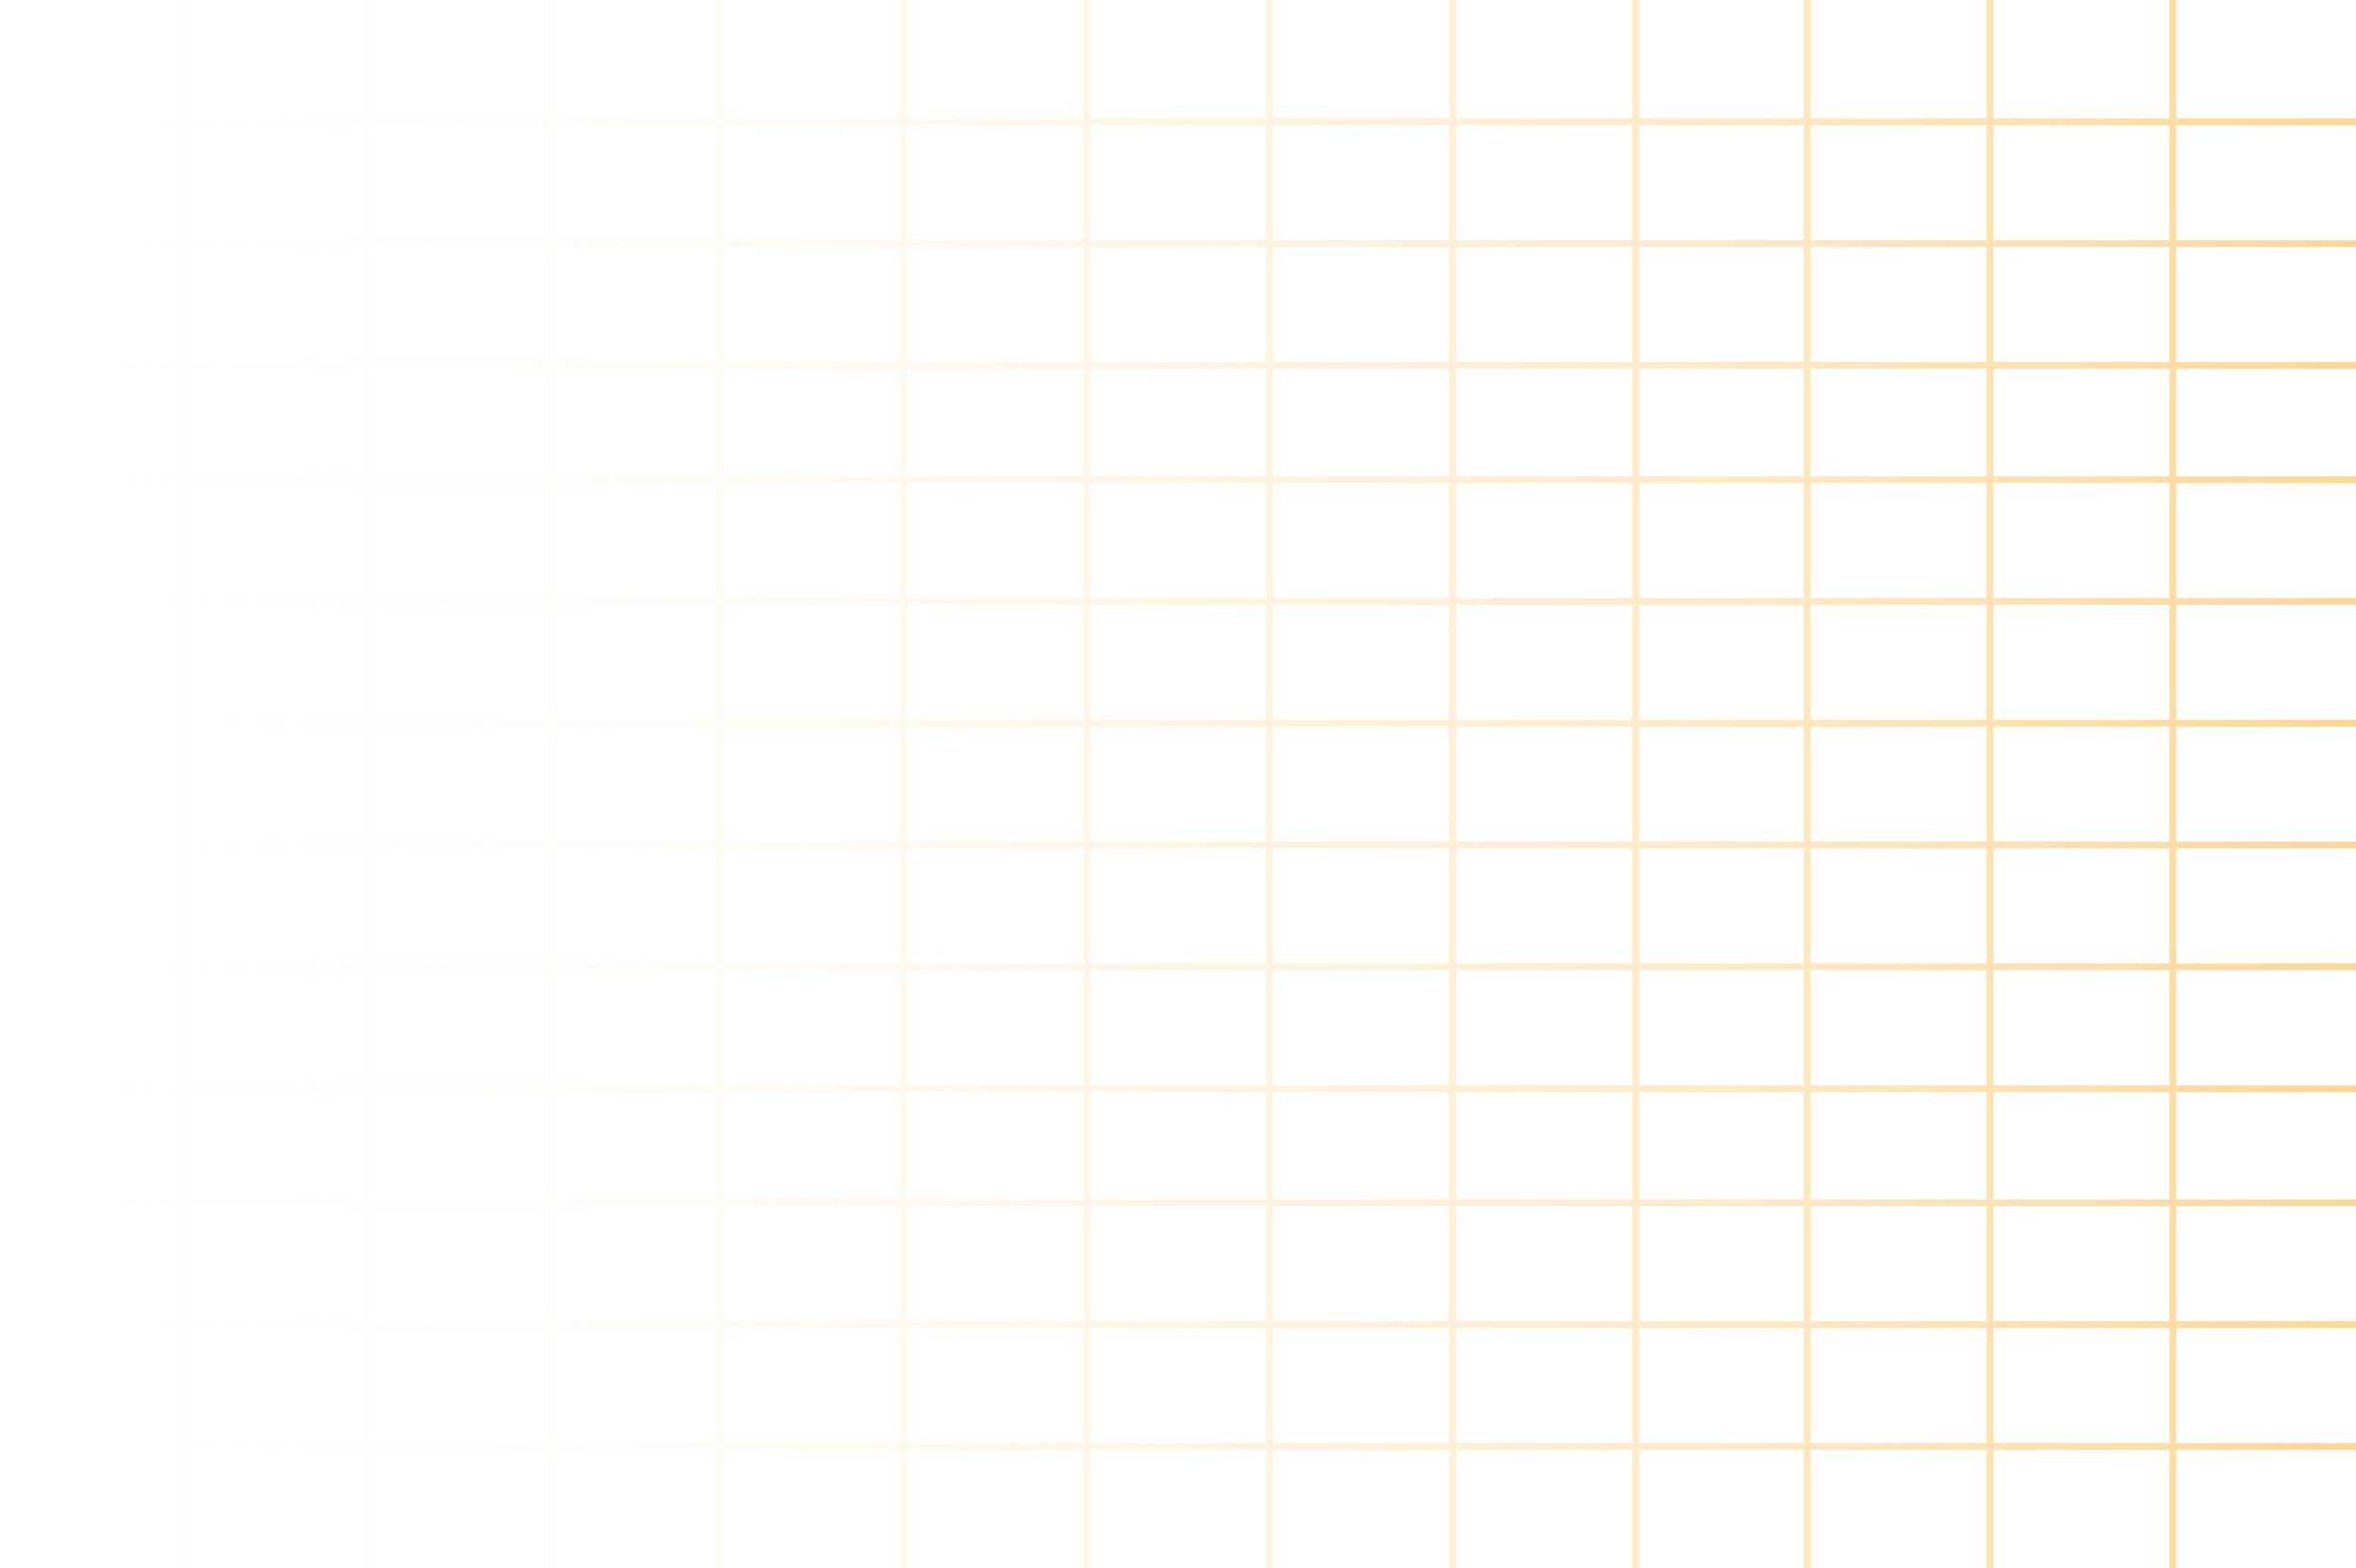 <svg width="344" height="229" viewBox="0 0 344 229" fill="none" xmlns="http://www.w3.org/2000/svg">
<path d="M185.359 0V229M212.078 0V229M238.796 0V229M26.718 0V229M263.845 0V229M53.437 0V229M290.563 0V229M80.155 0V229M317.282 0V229M105.204 0V229M131.922 0V229M158.641 0V229M344 123.393L0 123.393M344 141.18L0 141.18M344 158.966H0M344 17.786L0 17.786M344 175.641H0M344 35.573L0 35.573M344 193.427H0M344 53.359L0 53.359M344 211.214H0M344 70.034L0 70.034M344 87.82L0 87.82M344 105.607L0 105.607" stroke="url(#paint0_linear_69_1636)"/>
<defs>
<linearGradient id="paint0_linear_69_1636" x1="344" y1="114.5" x2="0" y2="114.5" gradientUnits="userSpaceOnUse">
<stop stop-color="#FFD695"/>
<stop offset="1" stop-color="white" stop-opacity="0"/>
</linearGradient>
</defs>
</svg>

